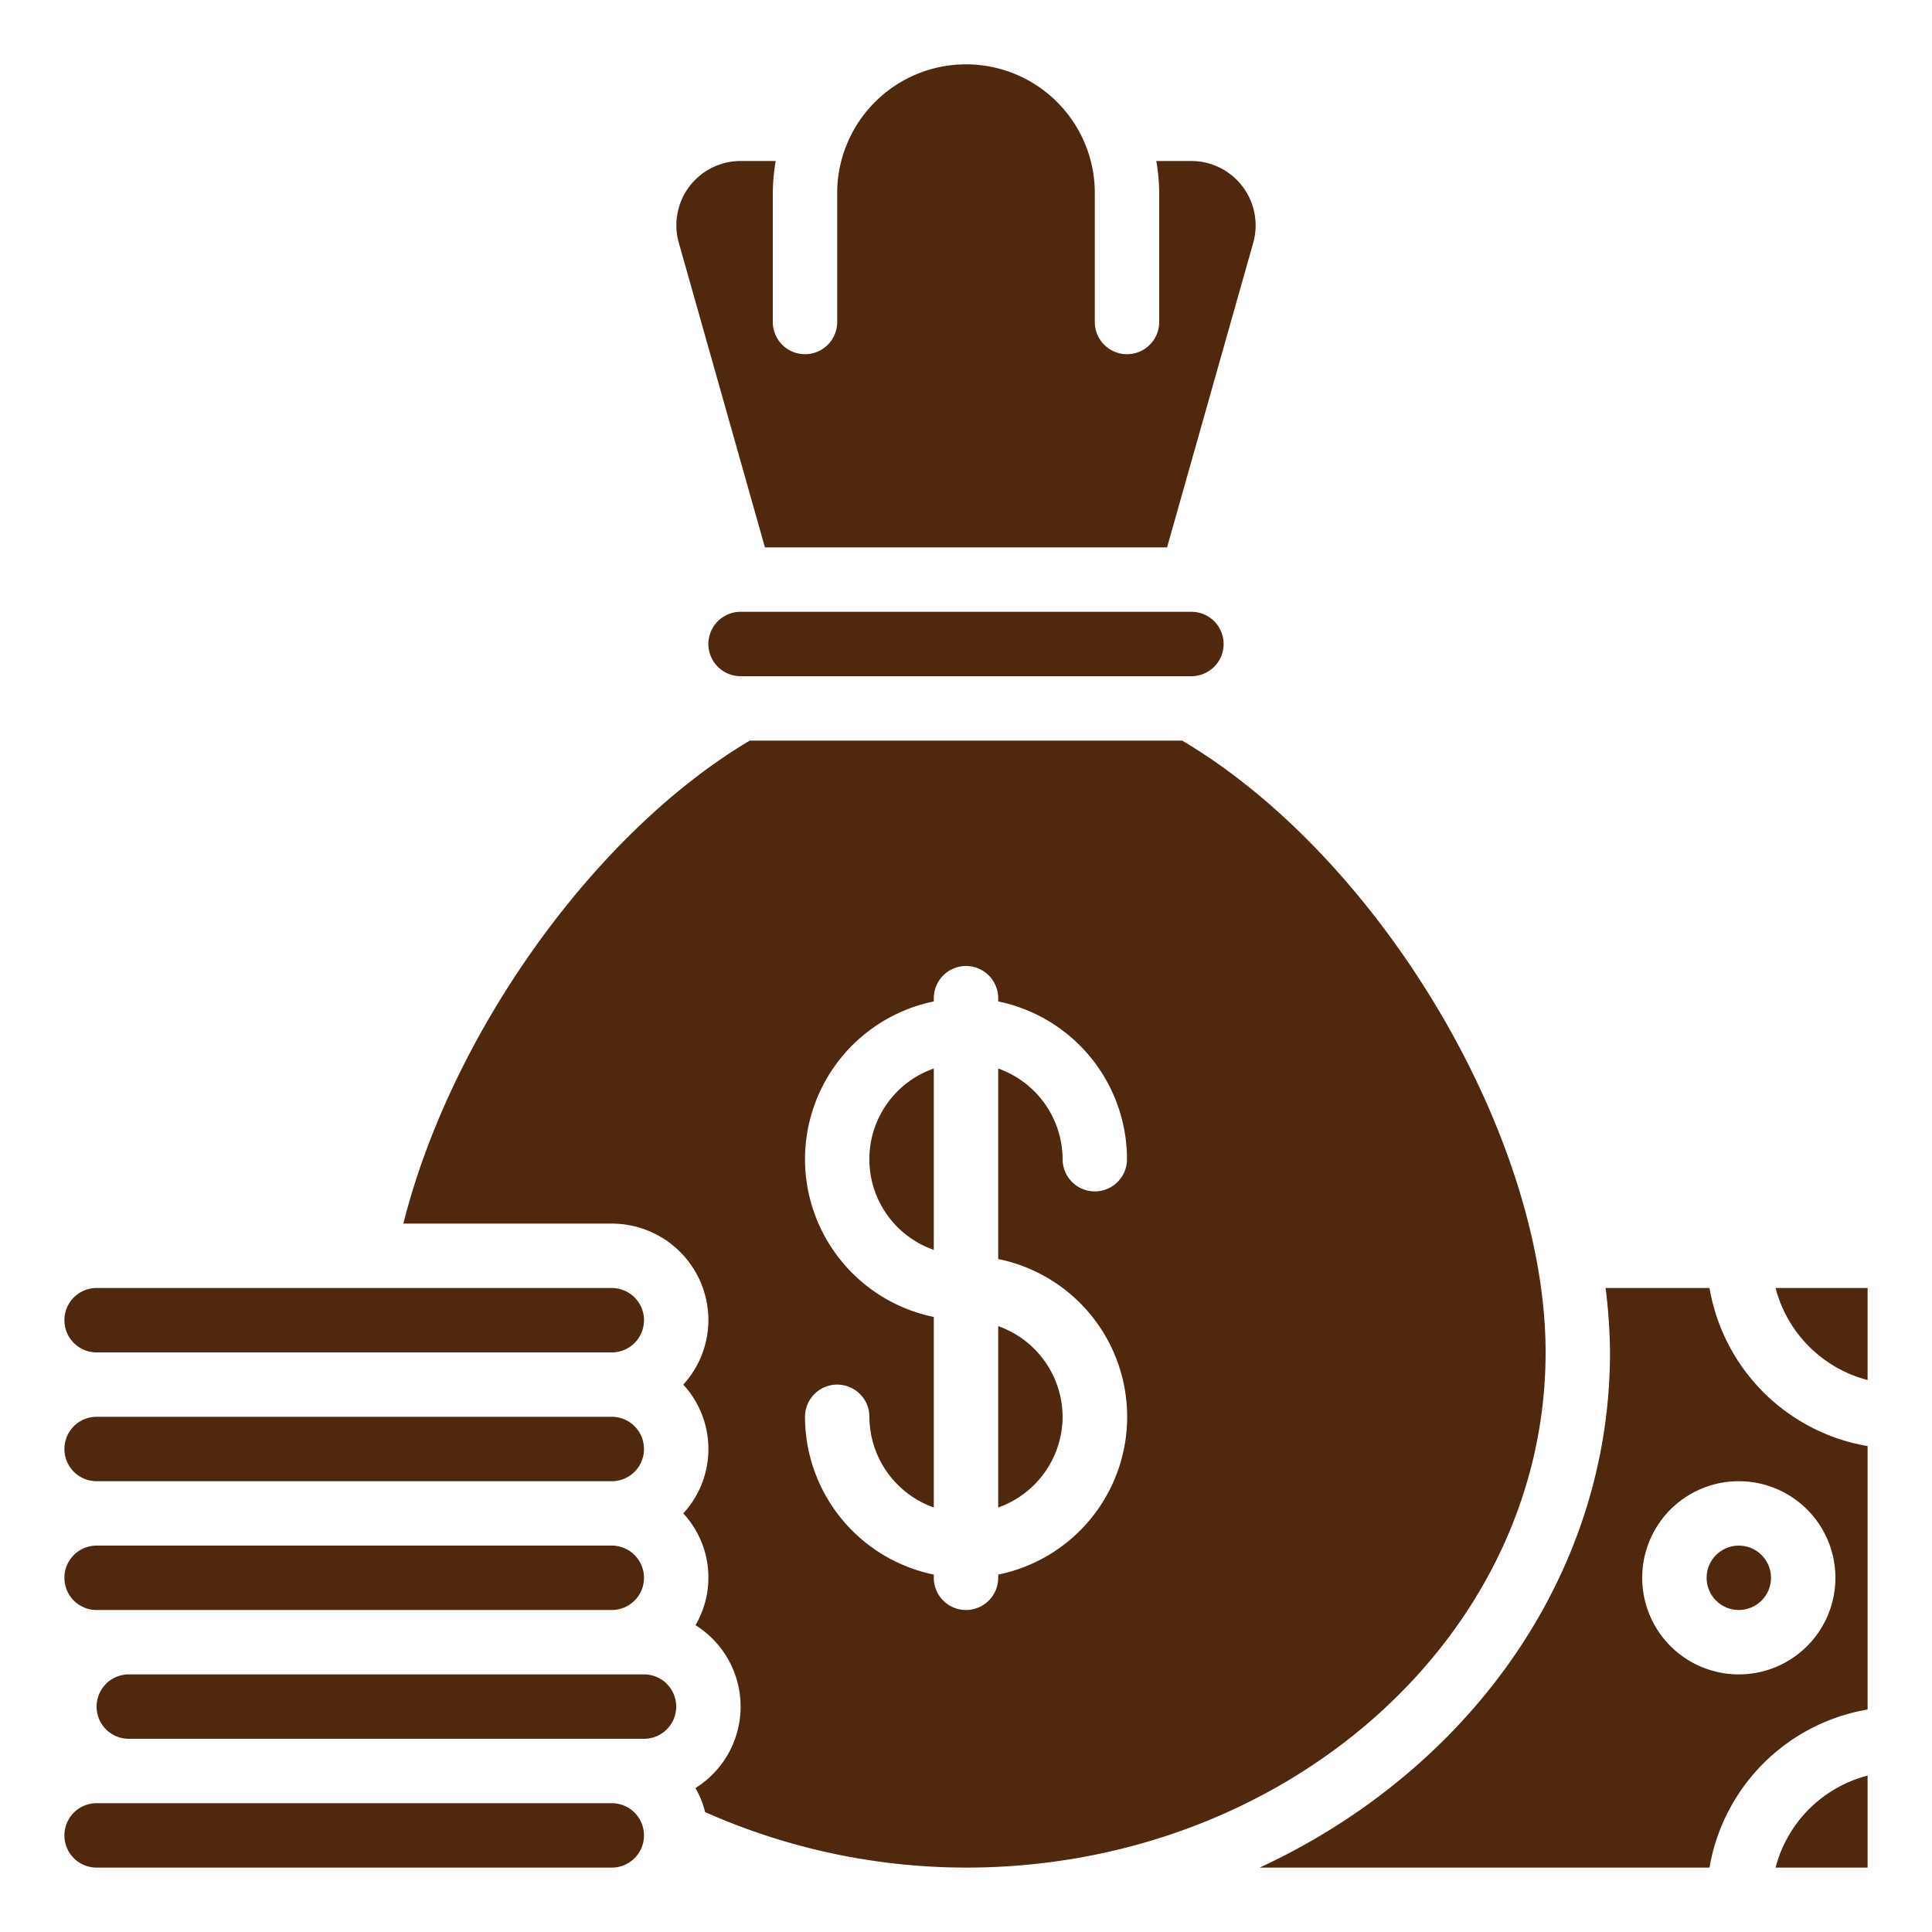 <svg xmlns="http://www.w3.org/2000/svg" version="1.1" xmlns:xlink="http://www.w3.org/1999/xlink" width="512" height="512" x="0" y="0" viewBox="0 0 60 60" style="enable-background:new 0 0 512 512" xml:space="preserve" class=""><g><path d="M19 52H4a1 1 0 0 0 0 2h16a1 1 0 0 0 0-2ZM3 50h16a1 1 0 0 0 0-2H3a1 1 0 0 0 0 2ZM3 58h16a1 1 0 0 0 0-2H3a1 1 0 0 0 0 2ZM58 58v-2.858A3.991 3.991 0 0 0 55.142 58ZM3 42h16a1 1 0 0 0 0-2H3a1 1 0 0 0 0 2ZM58 42.858V40h-2.858A3.991 3.991 0 0 0 58 42.858ZM33 44a3 3 0 0 0-2-2.816v5.632A3 3 0 0 0 33 44ZM23.756 17h12.488l2.674-9.452A2 2 0 0 0 37.01 5h-1.1A6.034 6.034 0 0 1 36 6v4a1 1 0 0 1-2 0V6a3.962 3.962 0 0 0-.332-1.6 4 4 0 0 0-7.334 0A3.962 3.962 0 0 0 26 6v4a1 1 0 0 1-2 0V6a6.034 6.034 0 0 1 .09-1h-1.1a1.995 1.995 0 0 0-1.908 2.543ZM37 19H23a1 1 0 0 0 0 2h14a1 1 0 0 0 0-2ZM39.121 58H53.09A6.008 6.008 0 0 1 58 53.09v-8.18A6.008 6.008 0 0 1 53.09 40h-3.227A16.9 16.9 0 0 1 50 42c0 6.967-4.429 13.009-10.879 16ZM54 46a3 3 0 1 1-3 3 3 3 0 0 1 3-3ZM3 46h16a1 1 0 0 0 0-2H3a1 1 0 0 0 0 2ZM29 33.184a2.982 2.982 0 0 0 0 5.632Z" fill="#4f280e" opacity="1" data-original="#000000" class=""></path><circle cx="54" cy="49" r="1" fill="#4f280e" opacity="1" data-original="#000000" class=""></circle><path d="M22 41a2.981 2.981 0 0 1-.78 2 2.954 2.954 0 0 1 0 4 2.931 2.931 0 0 1 .379 3.471 2.983 2.983 0 0 1 0 5.058 3 3 0 0 1 .3.747A19.988 19.988 0 0 0 30 58c9.925 0 18-7.178 18-16 0-6.73-5.148-15.362-11.286-19H23.285c-4.837 2.873-9.28 9.112-10.758 15H19a3 3 0 0 1 3 3Zm3-5a5.009 5.009 0 0 1 4-4.9V31a1 1 0 0 1 2 0v.1a5.009 5.009 0 0 1 4 4.9 1 1 0 0 1-2 0 3 3 0 0 0-2-2.816V39.1a5 5 0 0 1 0 9.8v.1a1 1 0 0 1-2 0v-.1a5.009 5.009 0 0 1-4-4.9 1 1 0 0 1 2 0 3 3 0 0 0 2 2.816V40.9a5.009 5.009 0 0 1-4-4.9Z" fill="#4f280e" opacity="1" data-original="#000000" class=""></path></g></svg>